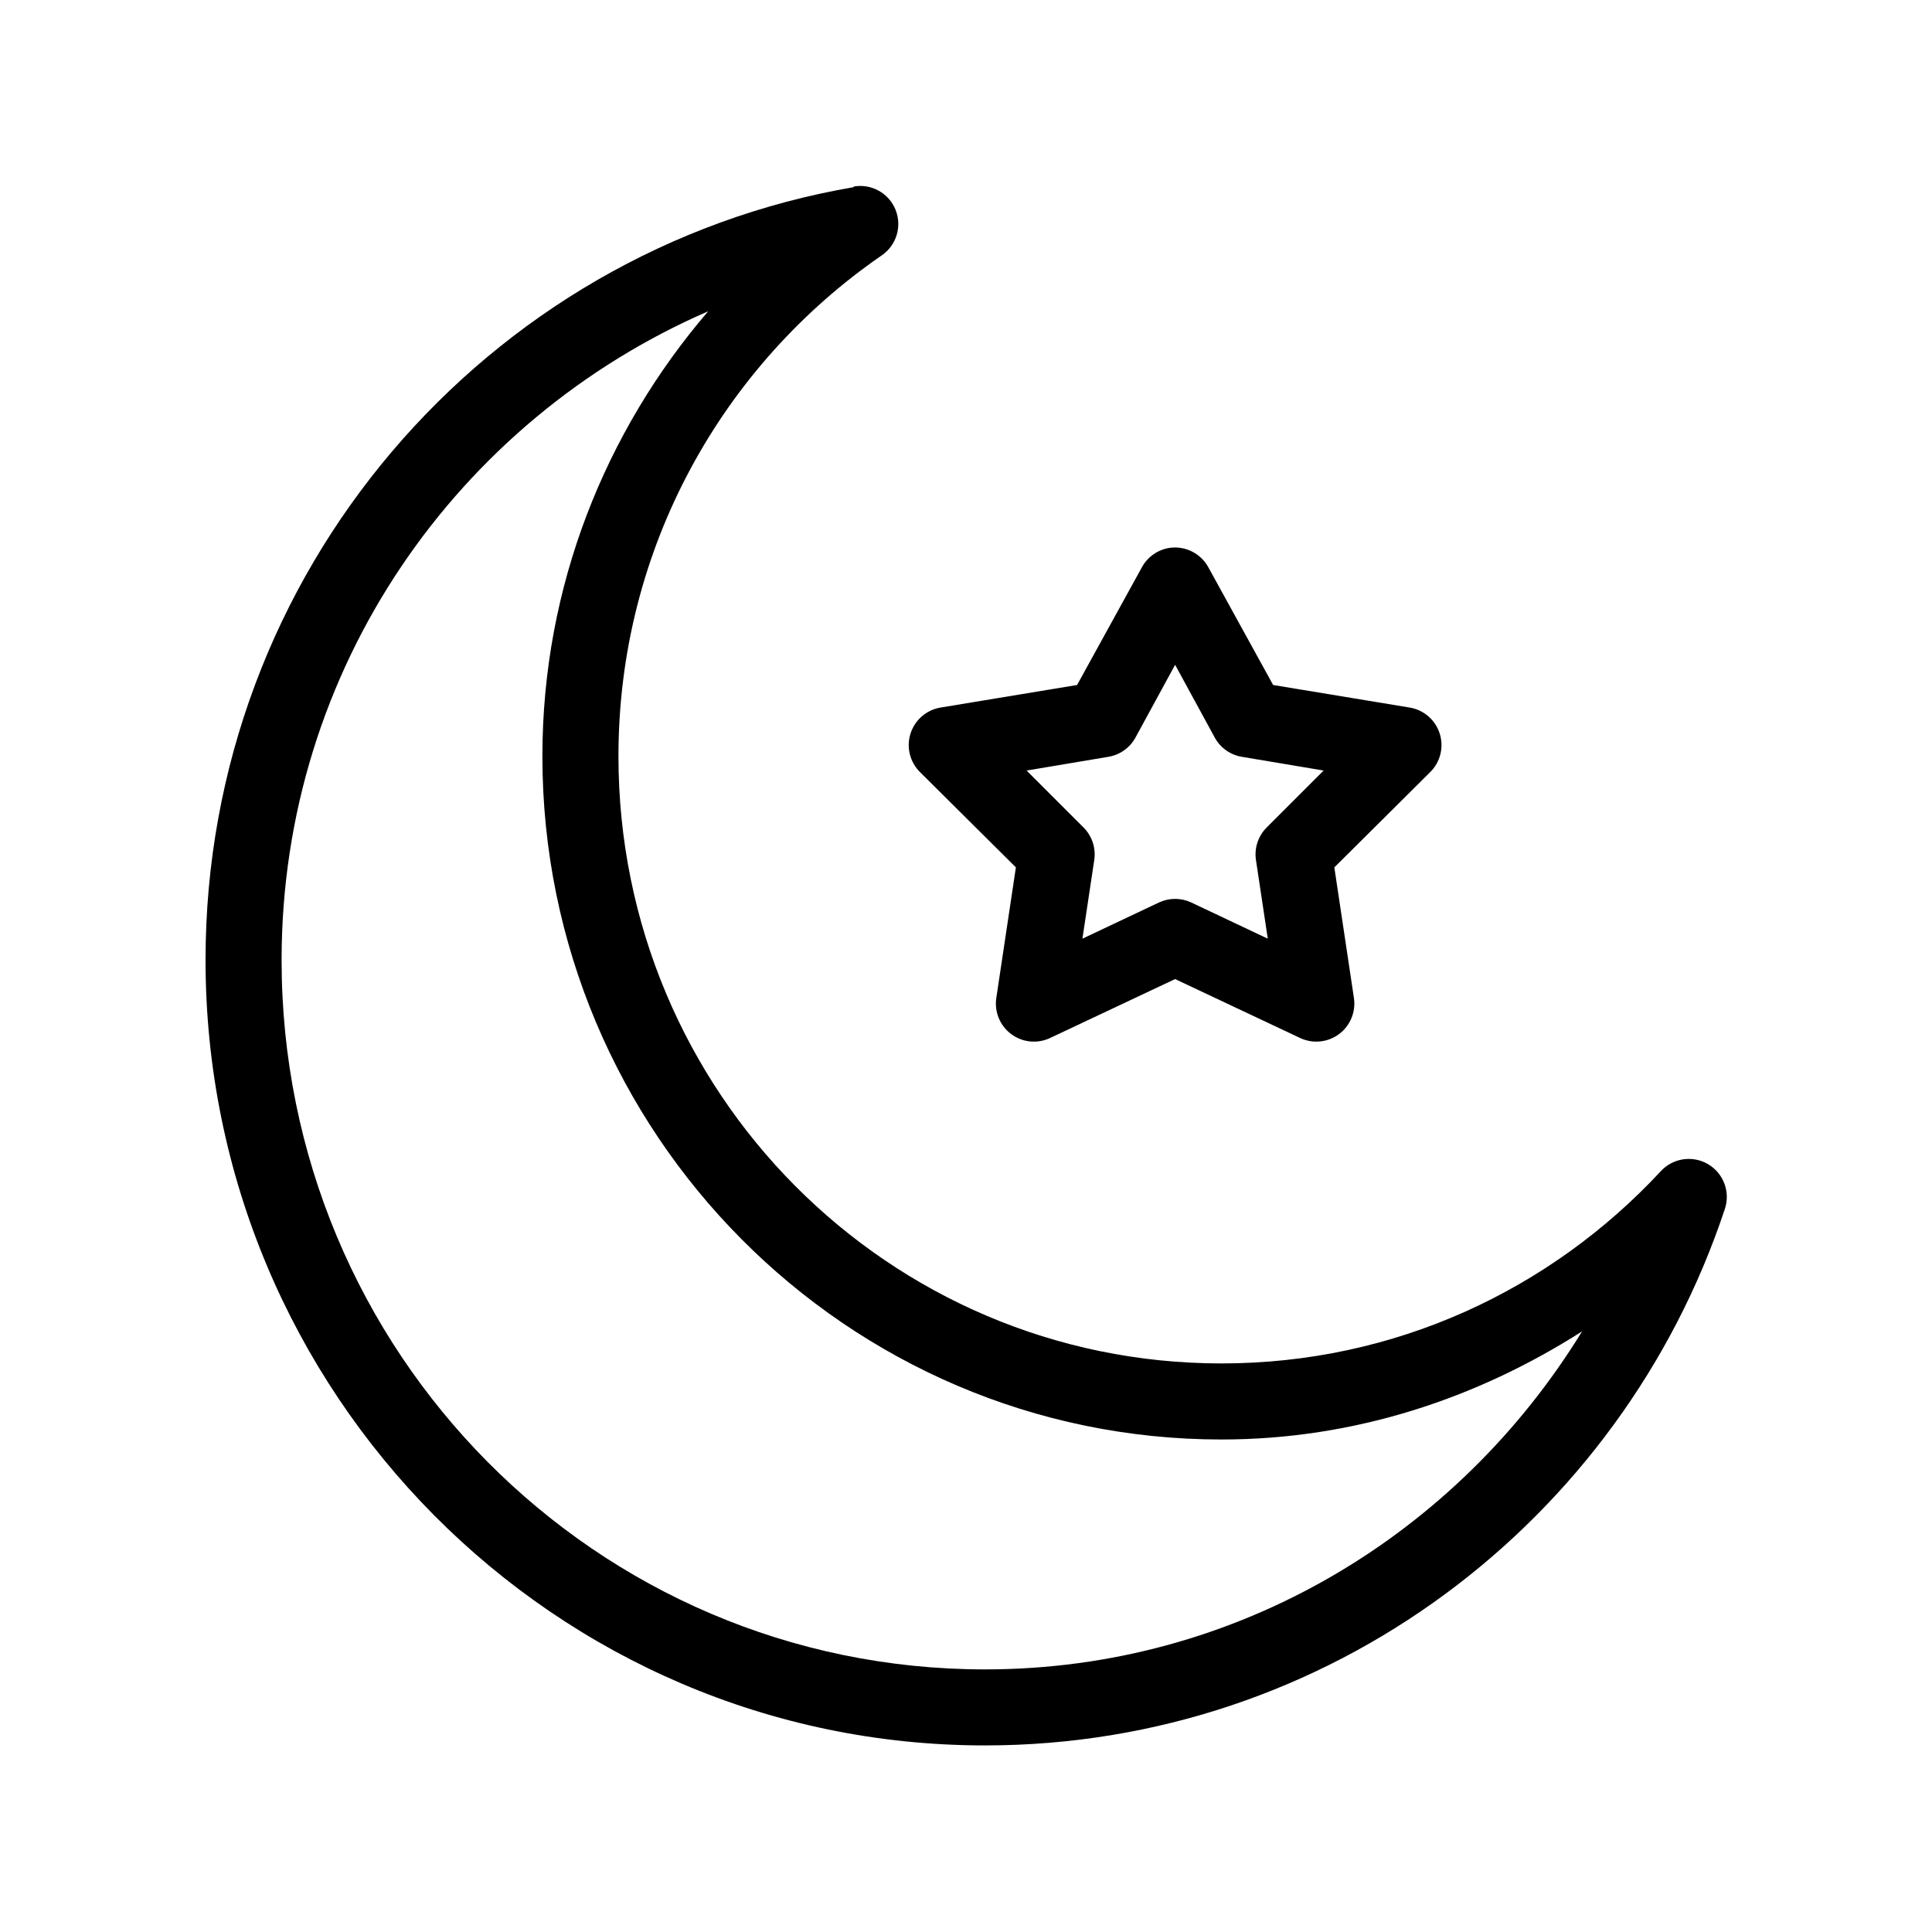 <?xml version="1.0" encoding="UTF-8"?>
<!-- The Best Svg Icon site in the world: iconSvg.co, Visit us! https://iconsvg.co -->
<svg fill="#000000" width="800px" height="800px" version="1.1" viewBox="144 144 512 512" xmlns="http://www.w3.org/2000/svg">
 <path d="m370.24 193.44v0.156c-97.488 16.75-171.77 102.08-171.77 204.83 0 114.73 92.527 208.13 206.56 208.13 91.113 0 168.59-59.5 196.02-142.01 1.594-4.535-0.234-9.562-4.371-12.012-4.133-2.449-9.422-1.641-12.633 1.934-29.16 31.348-70.34 50.855-116.35 50.855-88.262 0-159.8-71.891-159.8-160.91 0-55.262 27.73-103.74 69.746-132.72 3.93-2.668 5.465-7.719 3.68-12.121-1.781-4.402-6.398-6.961-11.078-6.141zm-38.574 33.062c-27.184 31.695-43.926 72.805-43.926 117.92 0 99.828 80.727 181.06 179.96 181.06 35.312 0 67.777-10.914 95.566-28.656-32.828 53.527-91.125 89.582-158.23 89.582-103.06 0-186.41-84.059-186.41-187.98 0-77.449 46.785-143.17 113.04-171.93zm122.49 62.66c-3.203 0.418-6.016 2.352-7.555 5.195l-17.16 31.172-36.211 5.984c-3.746 0.629-6.816 3.312-7.949 6.938-1.129 3.625-0.129 7.578 2.594 10.223l25.348 25.191-5.195 34.637c-0.539 3.688 0.996 7.367 3.996 9.578 3 2.207 6.973 2.582 10.332 0.969l33.062-15.586 33.062 15.586c3.359 1.613 7.332 1.238 10.332-0.969 3-2.211 4.535-5.891 3.996-9.578l-5.195-34.637 25.348-25.191c2.719-2.644 3.723-6.598 2.594-10.223-1.133-3.625-4.203-6.309-7.949-6.938l-36.211-5.984-17.16-31.172c-1.973-3.637-5.969-5.695-10.078-5.195zm1.262 31.016 10.547 19.367c1.512 2.703 4.184 4.559 7.242 5.035l21.57 3.621-14.957 14.957c-2.328 2.242-3.438 5.461-2.992 8.66l3.148 20.941-20.309-9.605c-2.695-1.254-5.805-1.254-8.5 0l-20.312 9.605 3.148-20.941c0.449-3.199-0.664-6.418-2.988-8.66l-14.957-14.957 21.566-3.621c3.062-0.477 5.731-2.332 7.242-5.035z"/>
</svg>